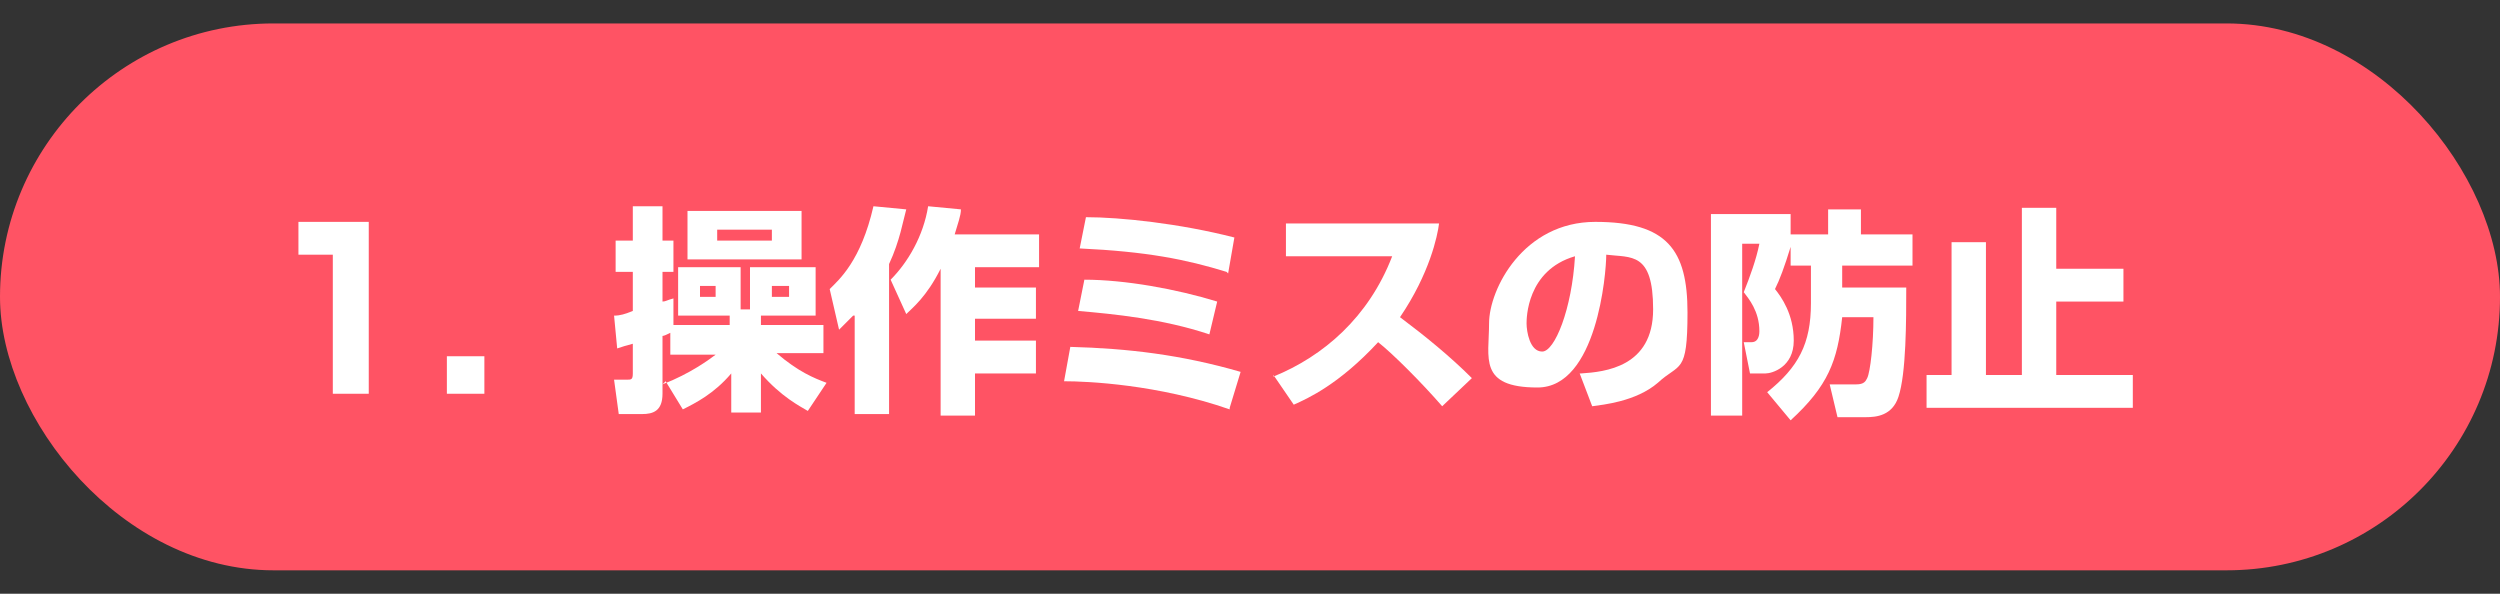 <?xml version="1.0" encoding="UTF-8"?>
<svg id="_レイヤー_1" data-name="レイヤー 1" xmlns="http://www.w3.org/2000/svg" viewBox="0 0 160 38">
  <rect x="0" y="0" width="160" height="38" fill="#333333" stroke="none"/>
  <defs>
    <style>
      .cls-1 {
        fill: #fff;
      }

      .cls-2 {
        fill: #ff5364;
      }
    </style>
  </defs>
  <rect class="cls-2" y="1.5" width="160" height="35" rx="17.5" ry="17.5"/>
  <g>
    <path class="cls-1" d="m23.6,14.2v11h-2.3v-8.9h-2.2v-2.1h4.6Z"/>
    <path class="cls-1" d="m31,22.8v2.4h-2.4v-2.4h2.4Z"/>
    <path class="cls-1" d="m42.4,24.6c1.8-.7,3-1.6,3.4-1.9h-2.9v-1.4c-.2.1-.4.2-.5.2v3.7c0,1.1-.6,1.3-1.3,1.3h-1.5l-.3-2.2h.8c.3,0,.4,0,.4-.4v-1.9c-.4.1-.7.2-1,.3l-.2-2.1c.4,0,.7-.1,1.2-.3v-2.5h-1.1v-2h1.1v-2.2h1.9v2.2h.7v2h-.7v1.9c.2,0,.3-.1.7-.2v1.7h3.6v-.6h-3.3v-3.1h4v2.7h.6v-2.7h4.2v3.1h-3.5v.6h4v1.8h-3c1.4,1.2,2.4,1.6,3.2,1.9l-1.2,1.8c-.5-.3-1.7-.9-3-2.4v2.5h-1.9v-2.5c-1.1,1.3-2.3,1.9-3.1,2.3l-1.1-1.8Zm8.9-8h-7.3v-3.1h7.3v3.1Zm-5.5,1.7h-1v.7h1v-.7Zm3.6-3.6h-3.5v.7h3.5v-.7Zm1.1,3.6h-1.1v.7h1.1v-.7Z"/>
    <path class="cls-1" d="m54.6,20.2c-.4.4-.6.6-.9.9l-.6-2.6c.6-.6,2-1.8,2.8-5.3l2.1.2c-.2.7-.4,2-1.1,3.5v9.6h-2.2v-6.3Zm6.9-6.8c0,.4-.2.9-.4,1.6h5.4v2.1h-4.1v1.3h3.9v2h-3.9v1.4h3.9v2.1h-3.9v2.7h-2.2v-9.4c-.9,1.8-1.8,2.5-2.2,2.9l-1-2.2c1.1-1.1,2.1-2.8,2.4-4.7l2.1.2Z"/>
    <path class="cls-1" d="m78.7,26.2c-4.6-1.6-9.1-1.8-10.6-1.8l.4-2.2c3.7.1,7.1.5,10.9,1.6l-.7,2.3Zm-1.3-4.8c-3-1-6.1-1.3-8.4-1.5l.4-2c2.6,0,5.9.6,8.5,1.4l-.5,2.1Zm1.1-4c-2.6-.8-5.1-1.3-9.4-1.5l.4-2c2.2,0,6,.4,9.5,1.3l-.4,2.3Z"/>
    <path class="cls-1" d="m81.5,24.1c3.2-1.3,6.1-3.8,7.6-7.7h-6.8v-2.1h9.8c-.1.8-.6,3.2-2.5,6,1.6,1.2,3.2,2.5,4.6,3.9l-1.9,1.8c-1.3-1.5-3.2-3.4-4.1-4.1-2.5,2.7-4.5,3.6-5.4,4l-1.3-1.9Z"/>
    <path class="cls-1" d="m101.2,23.9c1.5-.1,4.6-.4,4.6-4.1s-1.4-3.3-3-3.5c0,1.2-.6,8.5-4.4,8.5s-3.1-1.9-3.1-4.1,2.2-6.5,6.8-6.5,5.9,1.8,5.9,5.8-.5,3.2-1.9,4.5c-1.4,1.2-3.5,1.4-4.2,1.5l-.8-2.1Zm-3.5-3.2c0,.5.2,1.8,1,1.8s1.9-2.7,2.1-6.1c-3.1.9-3.1,4-3.1,4.3Z"/>
    <path class="cls-1" d="m114.6,15.8c-.4,1.3-.7,2.1-1,2.7.4.5,1.2,1.6,1.2,3.3s-1.4,2.1-1.8,2.1h-1l-.4-2h.5c.5,0,.5-.6.5-.7,0-1.3-.7-2.1-1-2.5.4-1,.8-2.1,1-3.1h-1.1v11h-2v-12.9h5.1v1.3h2.4v-1.6h2.1v1.6h3.3v2h-4.5v1.4h4.1c0,2.1,0,5.5-.5,7-.4,1.2-1.4,1.3-2.1,1.3h-1.8l-.5-2.1h1.7c.5,0,.6-.2.7-.4.2-.4.4-2.2.4-3.9h-2c-.3,2.8-.9,4.4-3.3,6.6l-1.5-1.8c2-1.6,2.8-3.1,2.8-5.7v-2.4h-1.3v-1.1Z"/>
    <path class="cls-1" d="m131.6,13.3v3.9h4.3v2.1h-4.3v4.7h4.9v2.1h-13.2v-2.1h1.6v-8.5h2.2v8.5h2.3v-10.7h2.2Z"/>
  </g>
</svg>